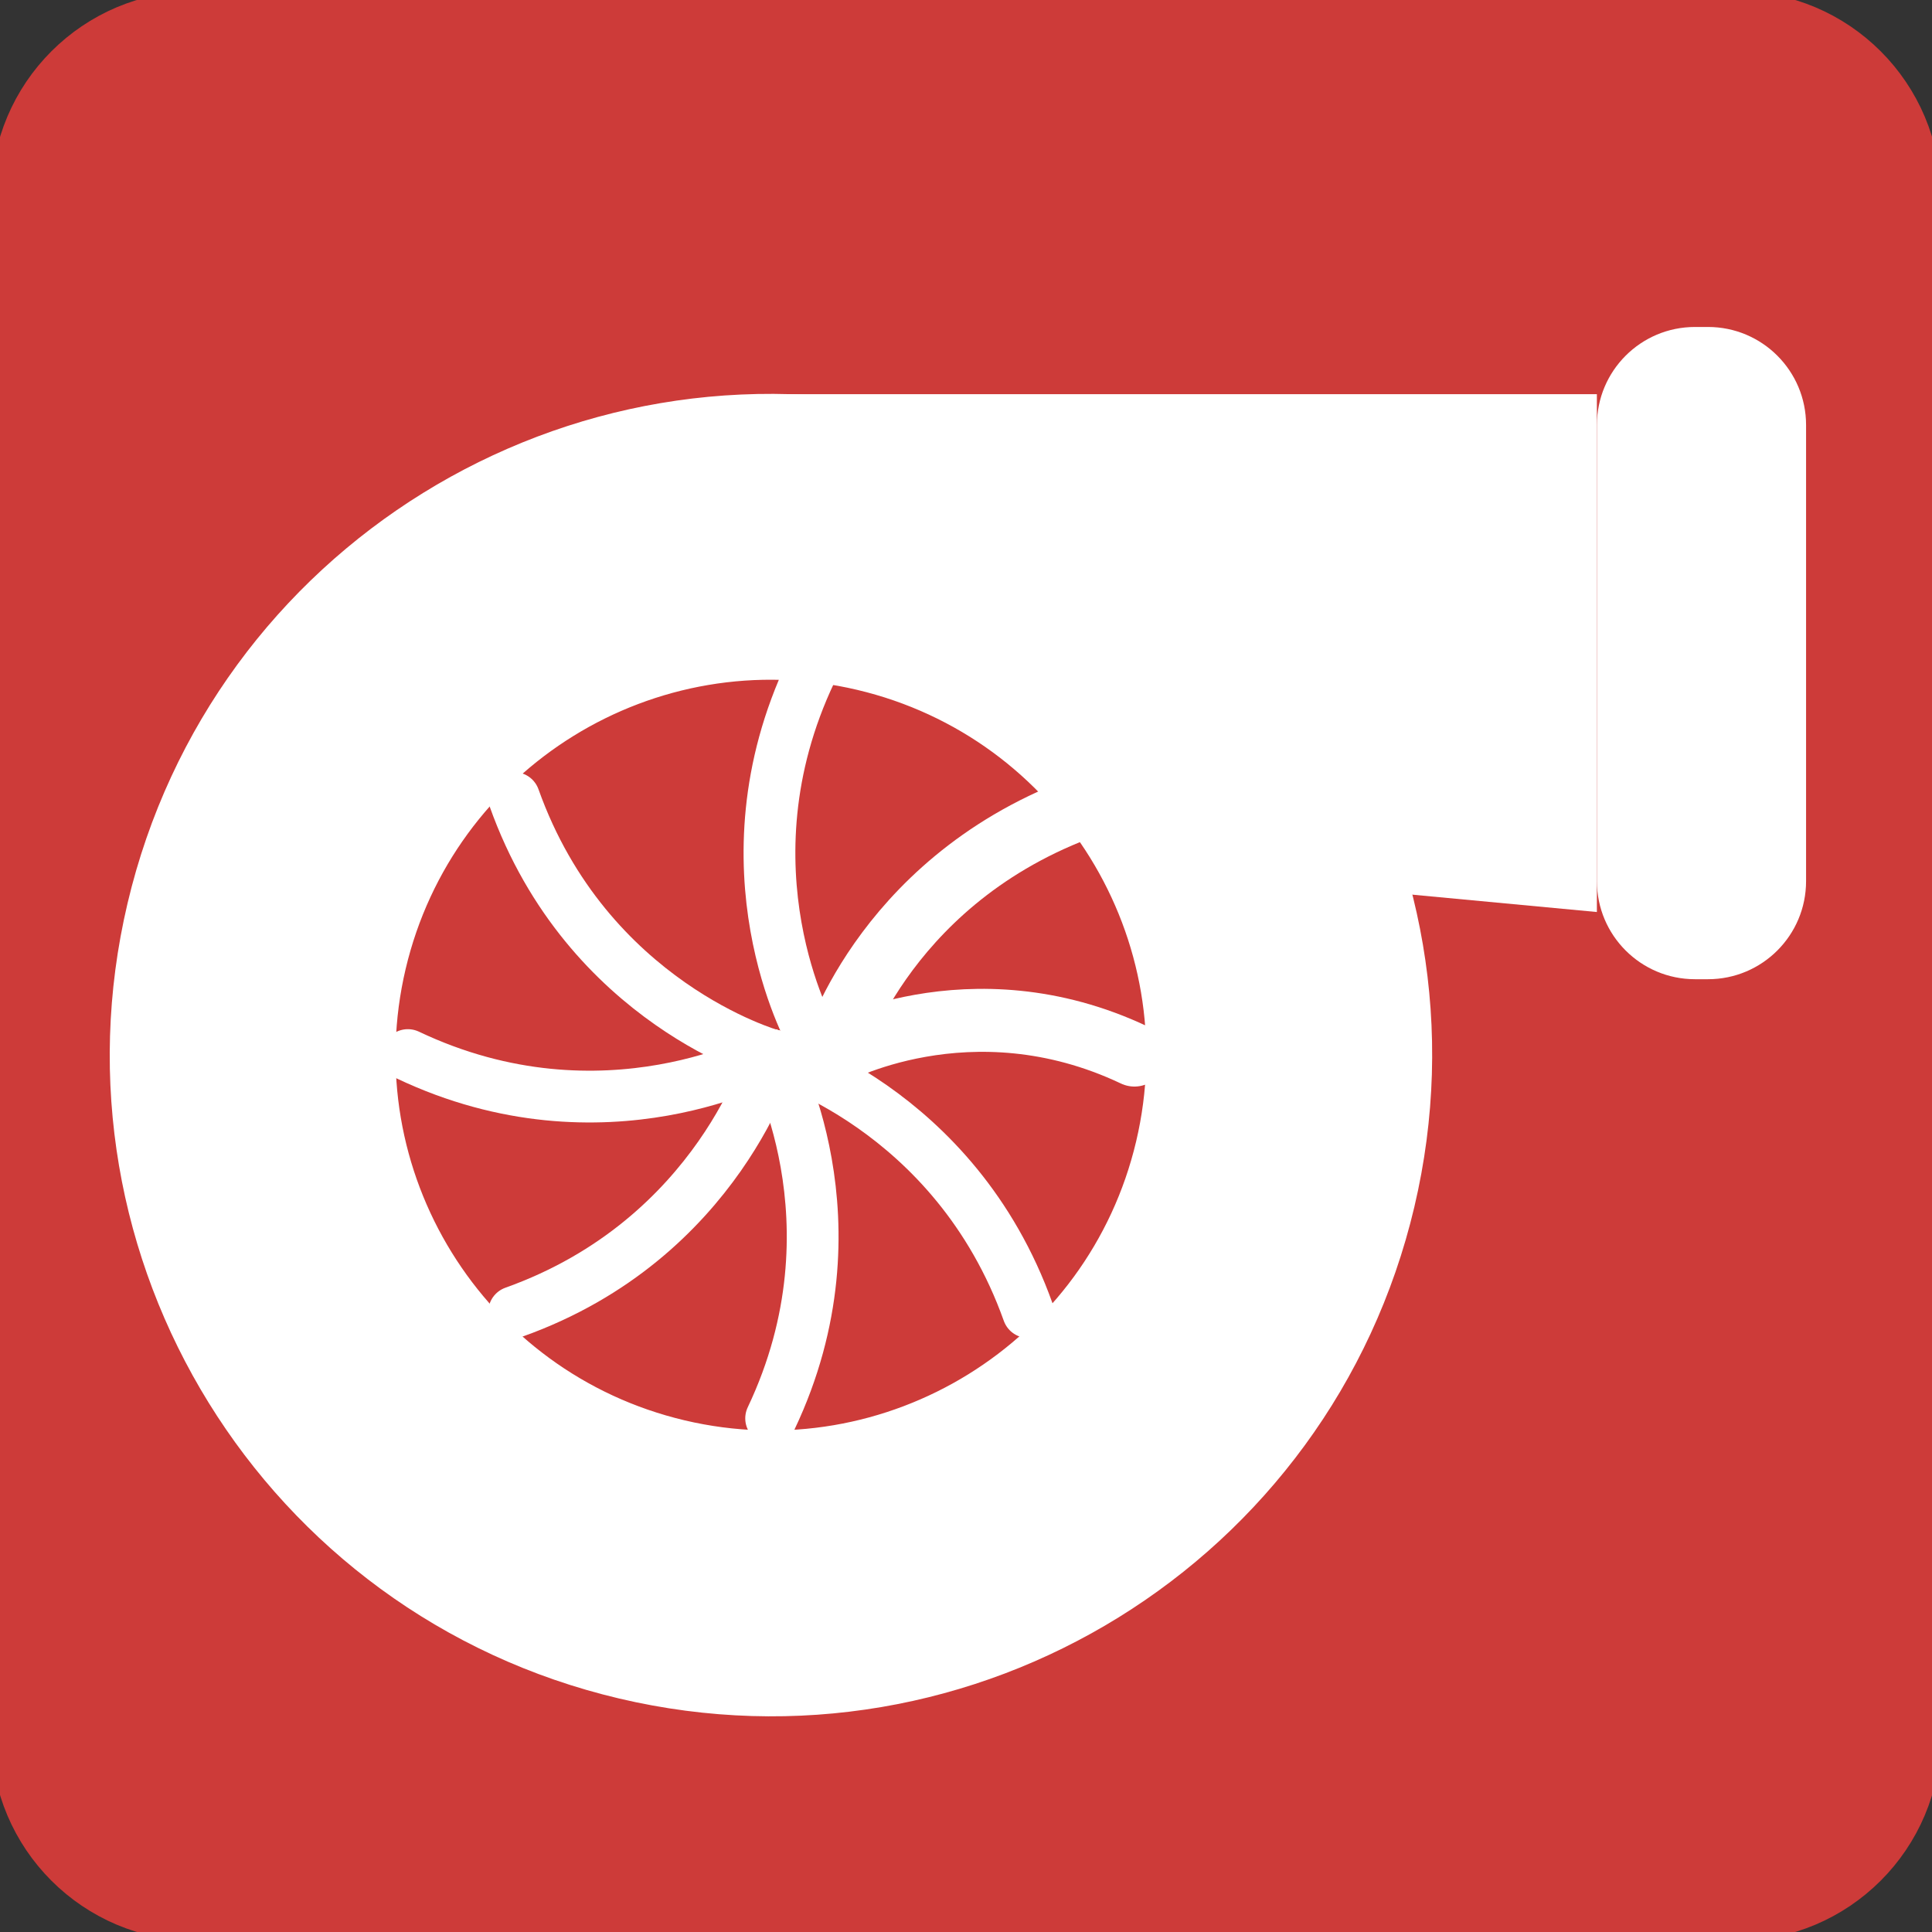 <svg xmlns="http://www.w3.org/2000/svg" width="50" height="50" viewBox="0 0 50 50" fill="none"><rect x="0" y="0" width="50" height="50" fill="#333333" stroke="none"/><g clip-path="url(#clip0_566_3777)"><path d="M44.915 0.271H5.089C2.429 0.271 0.273 2.427 0.273 5.087V44.913C0.273 47.572 2.429 49.728 5.089 49.728H44.915C47.574 49.728 49.73 47.572 49.73 44.913V5.087C49.73 2.427 47.574 0.271 44.915 0.271Z" fill="#CD3B39" stroke="#CD3B39" stroke-miterlimit="10" stroke-linecap="round"></path><path d="M36.603 31.236C38.774 22.04 33.079 12.825 23.882 10.655C14.686 8.484 5.472 14.18 3.301 23.376C1.131 32.572 6.826 41.787 16.022 43.957C25.218 46.128 34.433 40.432 36.603 31.236Z" fill="white"></path><path d="M19.957 10.201H41.327V23.603L19.957 21.593V10.201Z" fill="white"></path><path d="M29.102 29.466C30.295 24.412 27.165 19.348 22.111 18.155C17.057 16.962 11.993 20.092 10.8 25.146C9.608 30.2 12.738 35.264 17.791 36.457C22.845 37.65 27.909 34.52 29.102 29.466Z" fill="#CD3B39" stroke="#CD3B39" stroke-width="0.62" stroke-miterlimit="10" stroke-linecap="round"></path><path d="M44.203 8.462H43.866C42.464 8.462 41.328 9.598 41.328 11V22.804C41.328 24.206 42.464 25.342 43.866 25.342H44.203C45.605 25.342 46.741 24.206 46.741 22.804V11C46.741 9.598 45.605 8.462 44.203 8.462Z" fill="white"></path><path d="M20.989 26.775C20.989 26.775 18.57 22.465 20.989 17.373" stroke="white" stroke-width="1.34" stroke-linecap="round" stroke-linejoin="round"></path><path d="M21.609 27.119C21.609 27.119 22.973 22.569 28.389 20.763" stroke="white" stroke-width="1.63" stroke-linecap="round" stroke-linejoin="round"></path><path d="M21.484 27.305C21.484 27.305 25.093 25.283 29.359 27.305" stroke="white" stroke-width="1.63" stroke-linecap="round" stroke-linejoin="round"></path><path d="M19.957 27.305C19.957 27.305 24.712 28.642 26.609 33.957" stroke="white" stroke-width="1.34" stroke-linecap="round" stroke-linejoin="round"></path><path d="M19.957 27.305C19.957 27.305 22.375 31.614 19.957 36.707" stroke="white" stroke-width="1.34" stroke-linecap="round" stroke-linejoin="round"></path><path d="M19.957 27.305C19.957 27.305 18.62 32.06 13.305 33.957" stroke="white" stroke-width="1.34" stroke-linecap="round" stroke-linejoin="round"></path><path d="M19.957 27.305C19.957 27.305 15.647 29.723 10.555 27.305" stroke="white" stroke-width="1.34" stroke-linecap="round" stroke-linejoin="round"></path><path d="M19.957 27.305C19.957 27.305 15.201 25.968 13.305 20.652" stroke="white" stroke-width="1.34" stroke-linecap="round" stroke-linejoin="round"></path></g><defs><clipPath id="clip0_566_3777"><rect width="50" height="50" fill="white"></rect></clipPath></defs></svg>